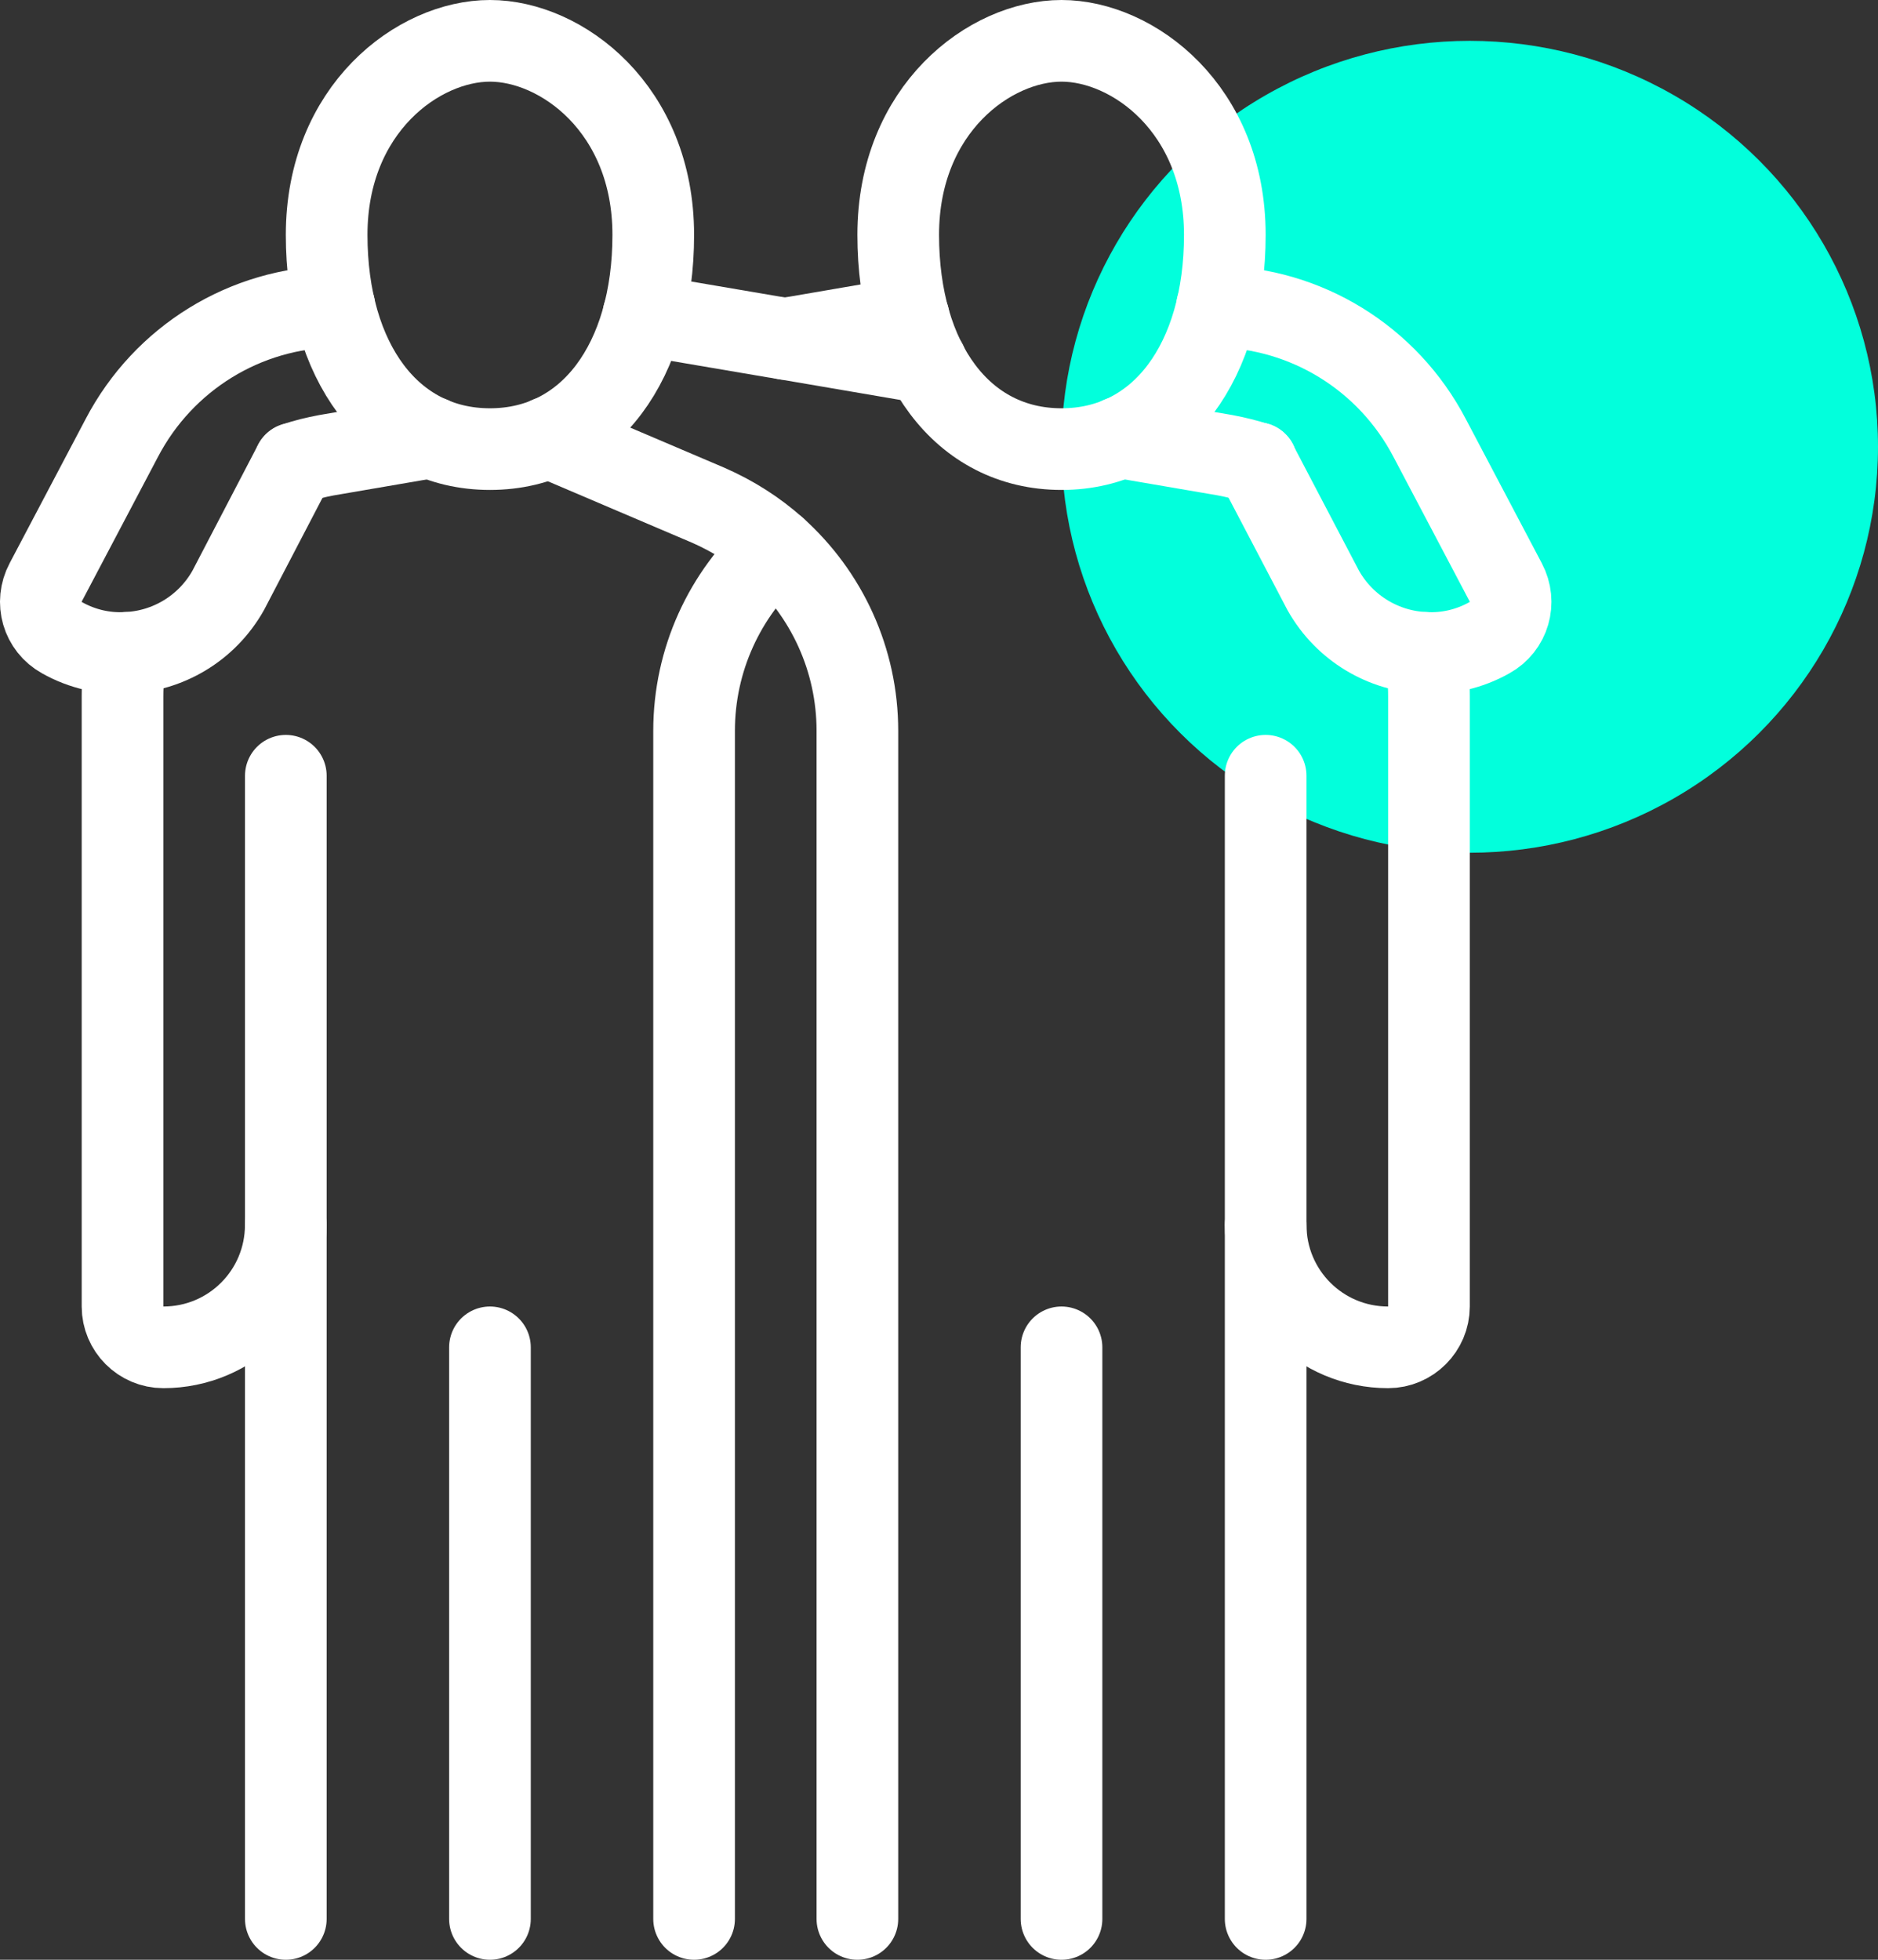 <?xml version="1.0" encoding="UTF-8"?>
<svg width="46px" height="48px" viewBox="0 0 46 48" version="1.1" xmlns="http://www.w3.org/2000/svg" xmlns:xlink="http://www.w3.org/1999/xlink">
    <rect x="0" y="0" width="46" height="48" fill="#333333" stroke="none"/>
    <title>Collaborative</title>
    <g id="Careers" stroke="none" stroke-width="1" fill="none" fill-rule="evenodd">
        <g id="ALB-Careers-2" transform="translate(-837, -2692)">
            <g id="Collaborative" transform="translate(838, 2693)">
                <ellipse id="Oval-Copy-4" fill="#02FFDC" cx="35" cy="9.943" rx="10" ry="9.943"></ellipse>
                <g id="Group-33" stroke="#FFFFFF" stroke-linecap="round" stroke-linejoin="round" stroke-width="2">
                    <path d="M25.001,0 C26.751,0 29.001,1.666 29.001,4.753 C29.001,7.84 27.439,10 25.001,10 C22.563,10 21.001,7.84 21.001,4.753 C21.001,1.666 23.251,0 25.001,0 Z" id="Stroke-1"></path>
                    <line x1="25.001" y1="32" x2="25.001" y2="46" id="Stroke-3"></line>
                    <line x1="30.001" y1="18" x2="30.001" y2="46" id="Stroke-5"></line>
                    <path d="M11.001,0 C9.251,0 7.001,1.666 7.001,4.753 C7.001,7.84 8.563,10 11.001,10 C13.439,10 15.001,7.84 15.001,4.753 C15.001,1.666 12.751,0 11.001,0 Z" id="Stroke-7"></path>
                    <line x1="11.001" y1="32" x2="11.001" y2="46" id="Stroke-9"></line>
                    <line x1="6.001" y1="18" x2="6.001" y2="46" id="Stroke-11"></line>
                    <path d="M2.1,14.99 C2.031,15.34 2.001,15.7 2.001,16.06 L2.001,31 C2.001,31.55 2.451,32 3.001,32 C4.662,32 6,30.66 6,29" id="Stroke-13"></path>
                    <path d="M6.211,10.35 L6.221,10.35 C6.471,10.26 6.732,10.201 6.991,10.151 L9.561,9.71" id="Stroke-15"></path>
                    <path d="M29.77,10.34 L29.781,10.34 L29.781,10.35 L31.411,13.46 C31.941,14.401 32.901,14.95 33.901,14.99 C34.43,15.02 34.981,14.901 35.481,14.62 C35.97,14.35 36.14,13.75 35.88,13.26 L34.02,9.731 C32.991,7.76 30.981,6.54 28.81,6.51" id="Stroke-17"></path>
                    <path d="M26.441,9.71 L29.01,10.15 C29.27,10.2 29.52,10.26 29.77,10.34 L29.781,10.34 L29.781,10.35" id="Stroke-19"></path>
                    <path d="M33.901,14.99 C33.97,15.34 34.001,15.7 34.001,16.06 L34.001,31 C34.001,31.55 33.55,32 33.001,32 C31.34,32 30.001,30.66 30.001,29" id="Stroke-21"></path>
                    <path d="M7.191,6.51 C5.02,6.54 3.01,7.76 1.981,9.731 L0.121,13.26 C-0.139,13.75 0.031,14.35 0.52,14.62 C1.02,14.901 1.571,15.02 2.1,14.99 C3.1,14.95 4.06,14.401 4.59,13.46 L6.211,10.35 L6.22,10.35" id="Stroke-23"></path>
                    <polyline id="Stroke-25" points="14.761 6.71 17.991 7.26 18.001 7.26 21.692 7.891"></polyline>
                    <polyline id="Stroke-27" points="18.231 7.3 18.451 7.26 18.46 7.26 21.26 6.779"></polyline>
                    <path d="M18.001,12.43 C16.751,13.55 16.001,15.16 16.001,16.901 L16.001,46" id="Stroke-29"></path>
                    <path d="M20.001,46 L20.001,16.9 C20.001,15.16 19.251,13.55 18.001,12.43 L18.071,12.5 C18.051,12.471 18.021,12.45 18.001,12.43 C17.521,12 16.971,11.65 16.361,11.38 L12.441,9.71" id="Stroke-31"></path>
                </g>
            </g>
        </g>
    </g>
</svg>